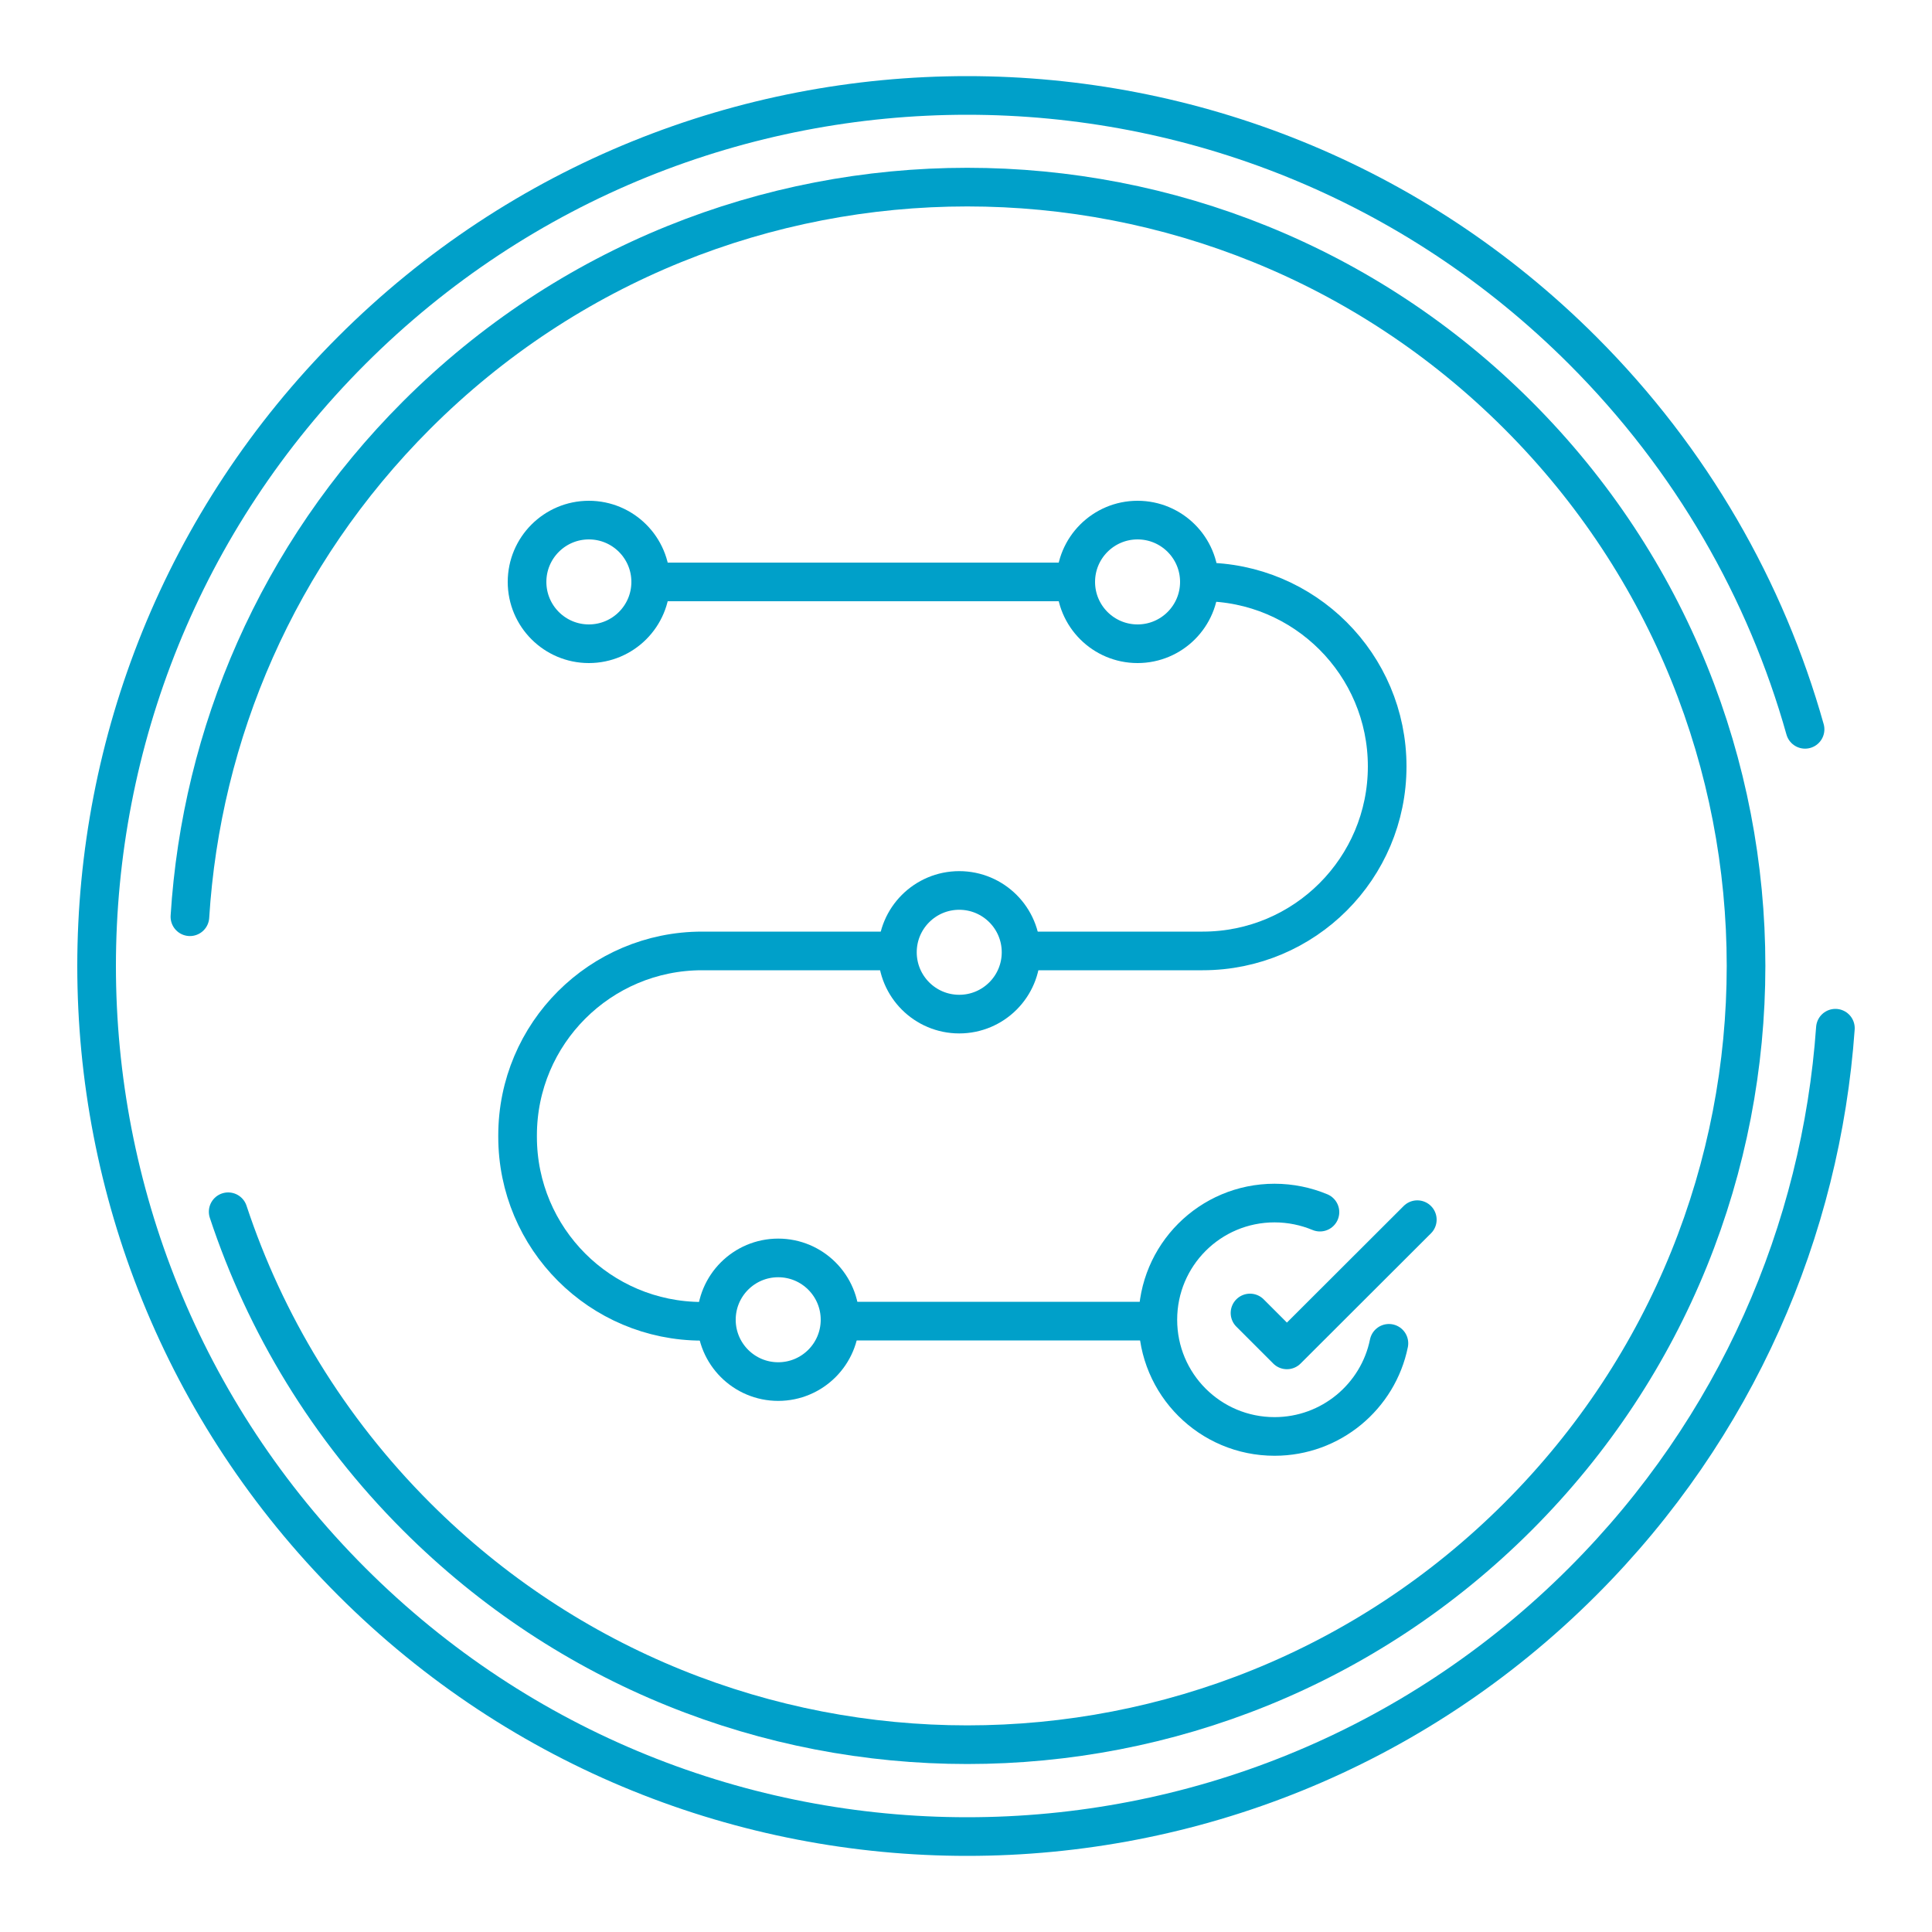 <?xml version="1.0" encoding="UTF-8"?> <svg xmlns="http://www.w3.org/2000/svg" id="Layer_1" viewBox="0 0 100 100"><defs><style>.cls-1{fill:none;stroke:#00a0c9;stroke-linecap:round;stroke-linejoin:round;stroke-width:2px;}</style></defs><path class="cls-1" d="M9.83,47.45c.59-9.45,4.5-18.73,11.73-25.96,15.74-15.74,41.27-15.74,57.01,0,15.74,15.74,15.74,41.27,0,57.01-15.74,15.74-41.27,15.74-57.01,0-4.59-4.59-7.84-10.01-9.75-15.78"></path><path class="cls-1" d="M95,53.22c-.74,10.43-5.1,20.66-13.08,28.64-17.6,17.6-46.12,17.6-63.72,0-17.6-17.6-17.6-46.12,0-63.72,17.6-17.6,46.12-17.6,63.72,0,5.65,5.65,9.49,12.43,11.51,19.61"></path><g><circle class="cls-1" cx="30.48" cy="30.12" r="3.2"></circle><path class="cls-1" d="M71.89,69.53c-.56,2.75-3,4.82-5.92,4.82-3.34,0-6.04-2.7-6.04-6.04,0-3.34,2.7-6.04,6.04-6.04,.83,0,1.63,.17,2.35,.47"></path><circle class="cls-1" cx="40.28" cy="68.31" r="3.2"></circle><circle class="cls-1" cx="58.88" cy="30.12" r="3.2"></circle><circle class="cls-1" cx="49.65" cy="49.29" r="3.2"></circle><line class="cls-1" x1="43.83" y1="68.38" x2="59.59" y2="68.38"></line><path class="cls-1" d="M46.1,49.22h-9.76c-5.27,0-9.55,4.27-9.55,9.55v.07c0,5.27,4.27,9.55,9.55,9.55h.53"></path><path class="cls-1" d="M62.25,30.12c5.27,0,9.55,4.27,9.55,9.55h0c0,5.27-4.27,9.55-9.55,9.55h-9.05"></path><line class="cls-1" x1="34.17" y1="30.12" x2="55.61" y2="30.12"></line><polyline class="cls-1" points="64.7 67.96 66.61 69.87 73.36 63.13"></polyline></g></svg> 